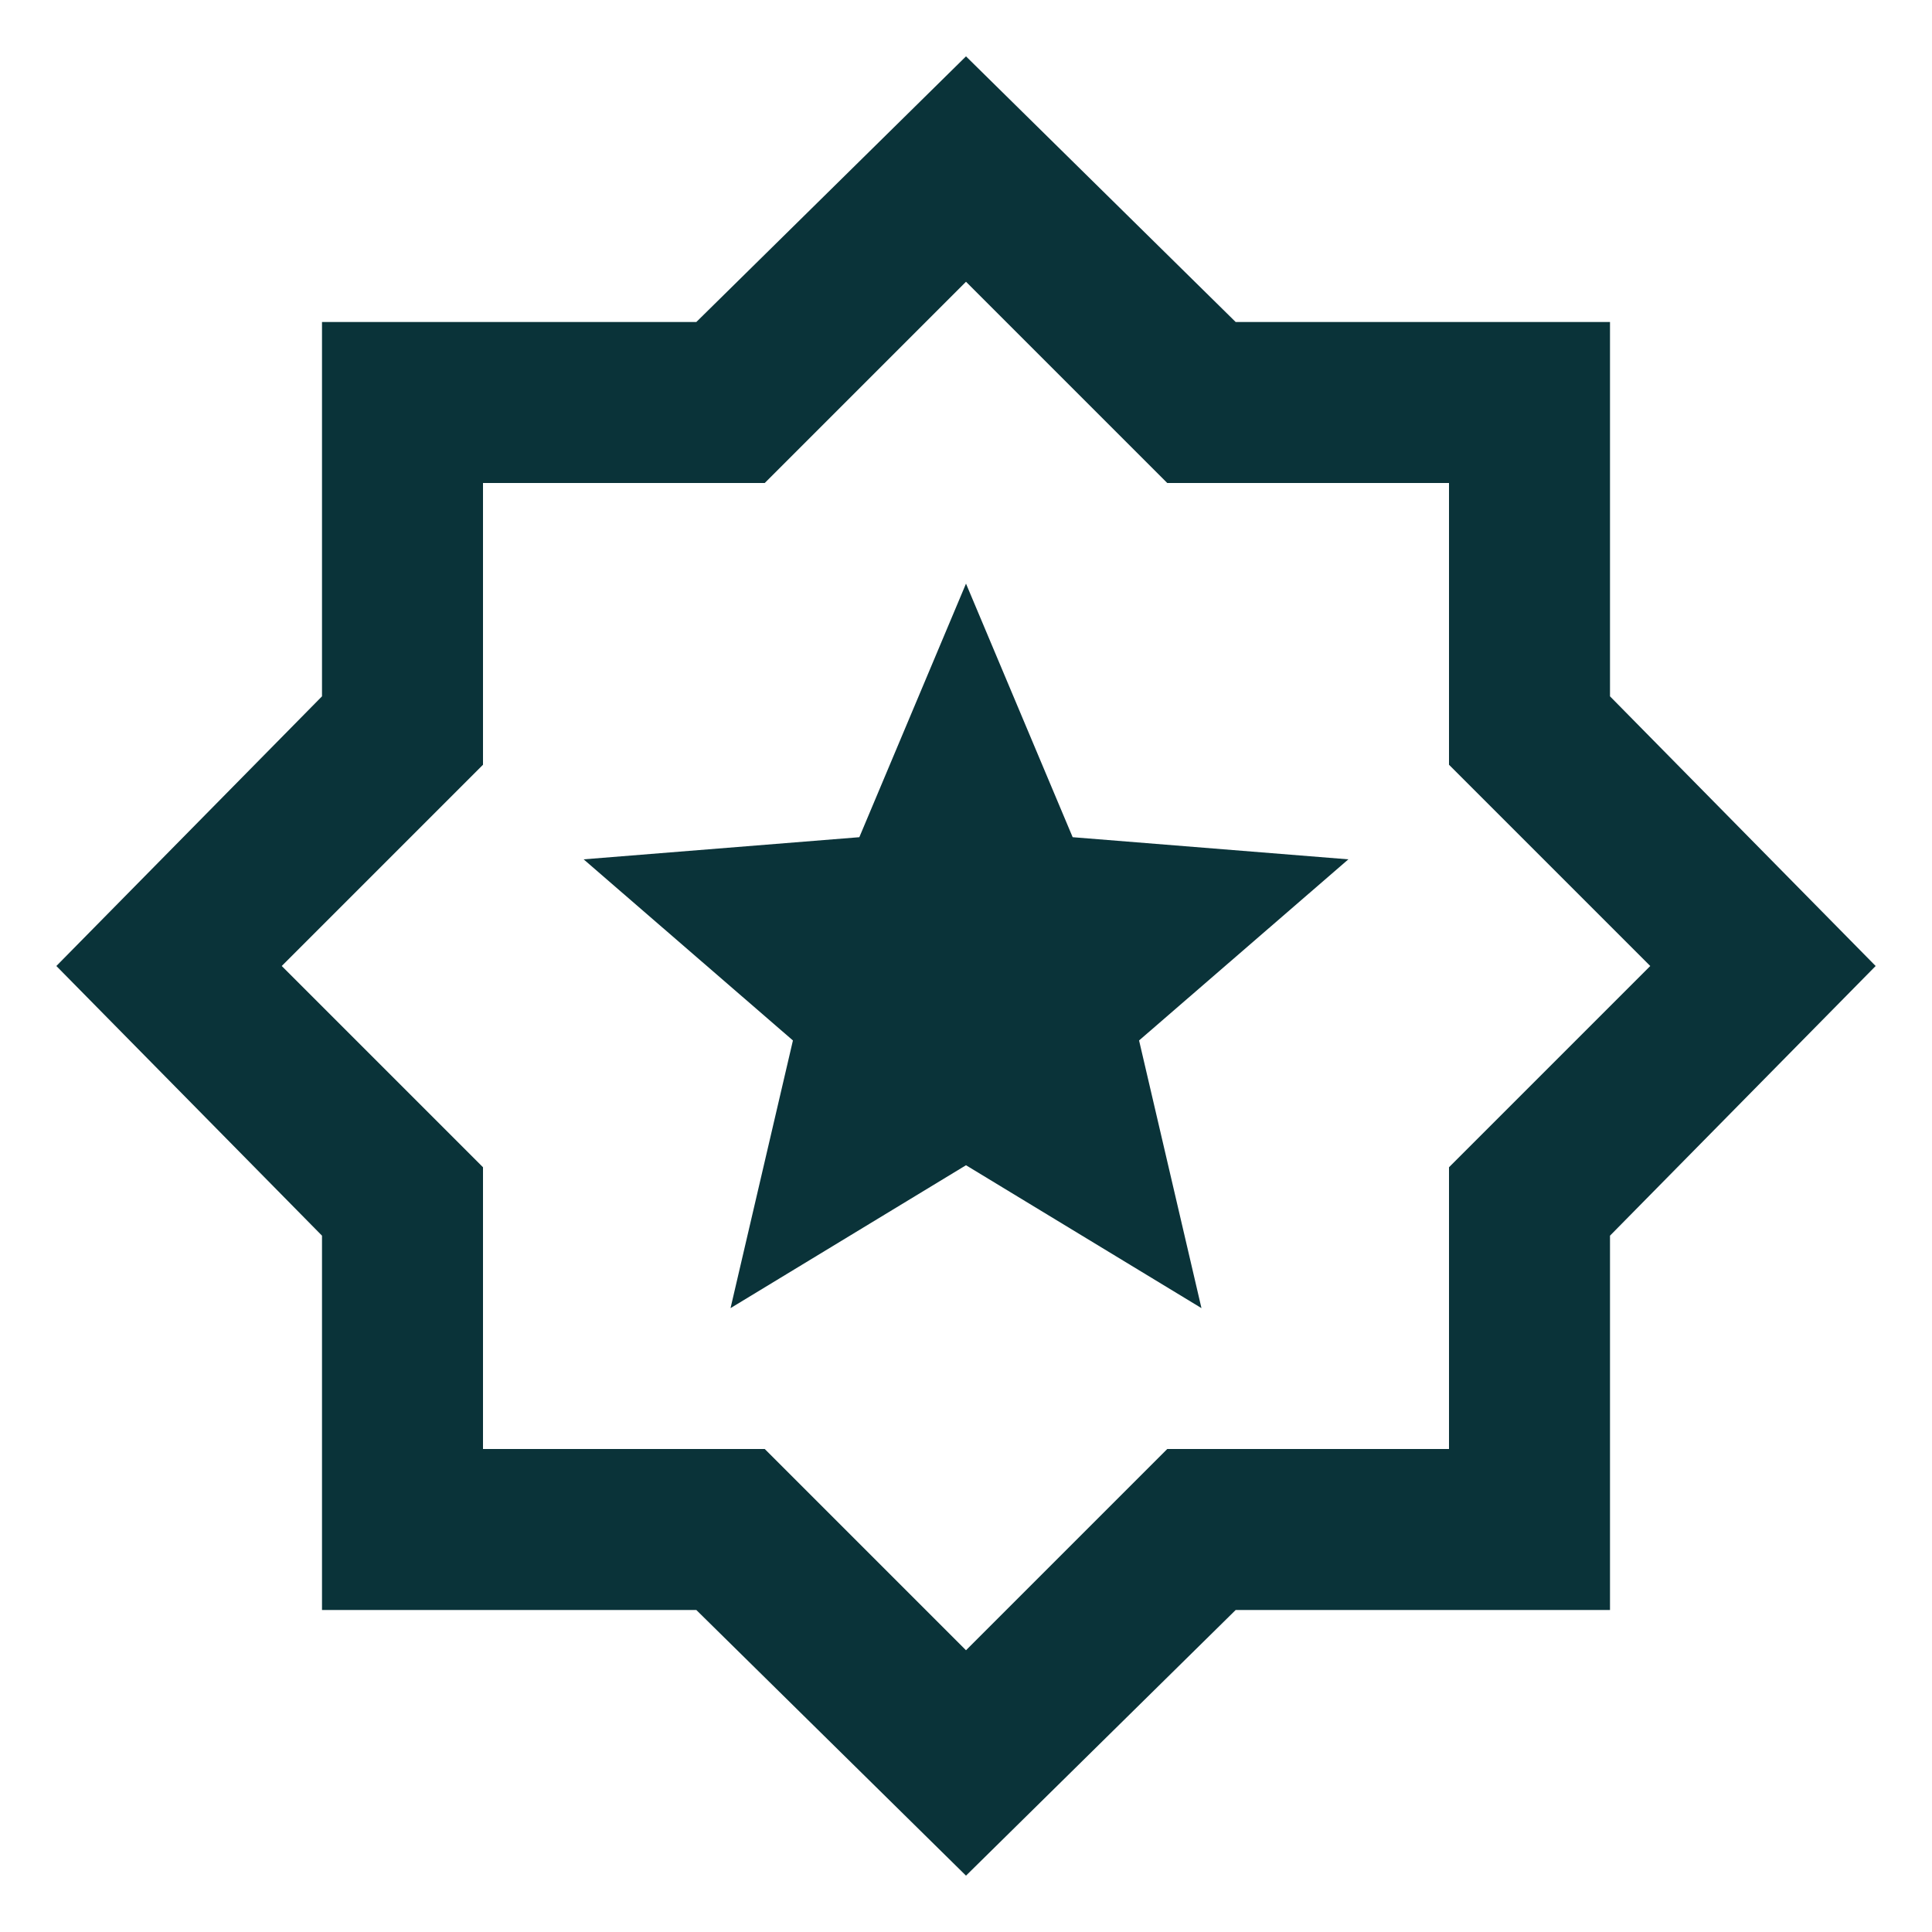 <svg width="48" height="48" viewBox="0 0 48 48" fill="none" xmlns="http://www.w3.org/2000/svg">
<mask id="mask0_454_5502" style="mask-type:alpha" maskUnits="userSpaceOnUse" x="0" y="0" width="48" height="48">
<rect width="48" height="48" fill="#D9D9D9"/>
</mask>
<g mask="url(#mask0_454_5502)">
<path d="M18.15 32.5L24 28.95L29.85 32.5L28.3 25.85L33.5 21.35L26.65 20.8L24 14.5L21.35 20.8L14.5 21.35L19.7 25.85L18.15 32.5ZM24 46.6L17.3 40H8V30.7L1.4 24L8 17.3V8H17.3L24 1.4L30.7 8H40V17.3L46.6 24L40 30.7V40H30.7L24 46.6ZM24 41L29 36H36V29L41 24L36 19V12H29L24 7L19 12H12V19L7 24L12 29V36H19L24 41Z" fill="#0A3339"/>
</g>
</svg>
